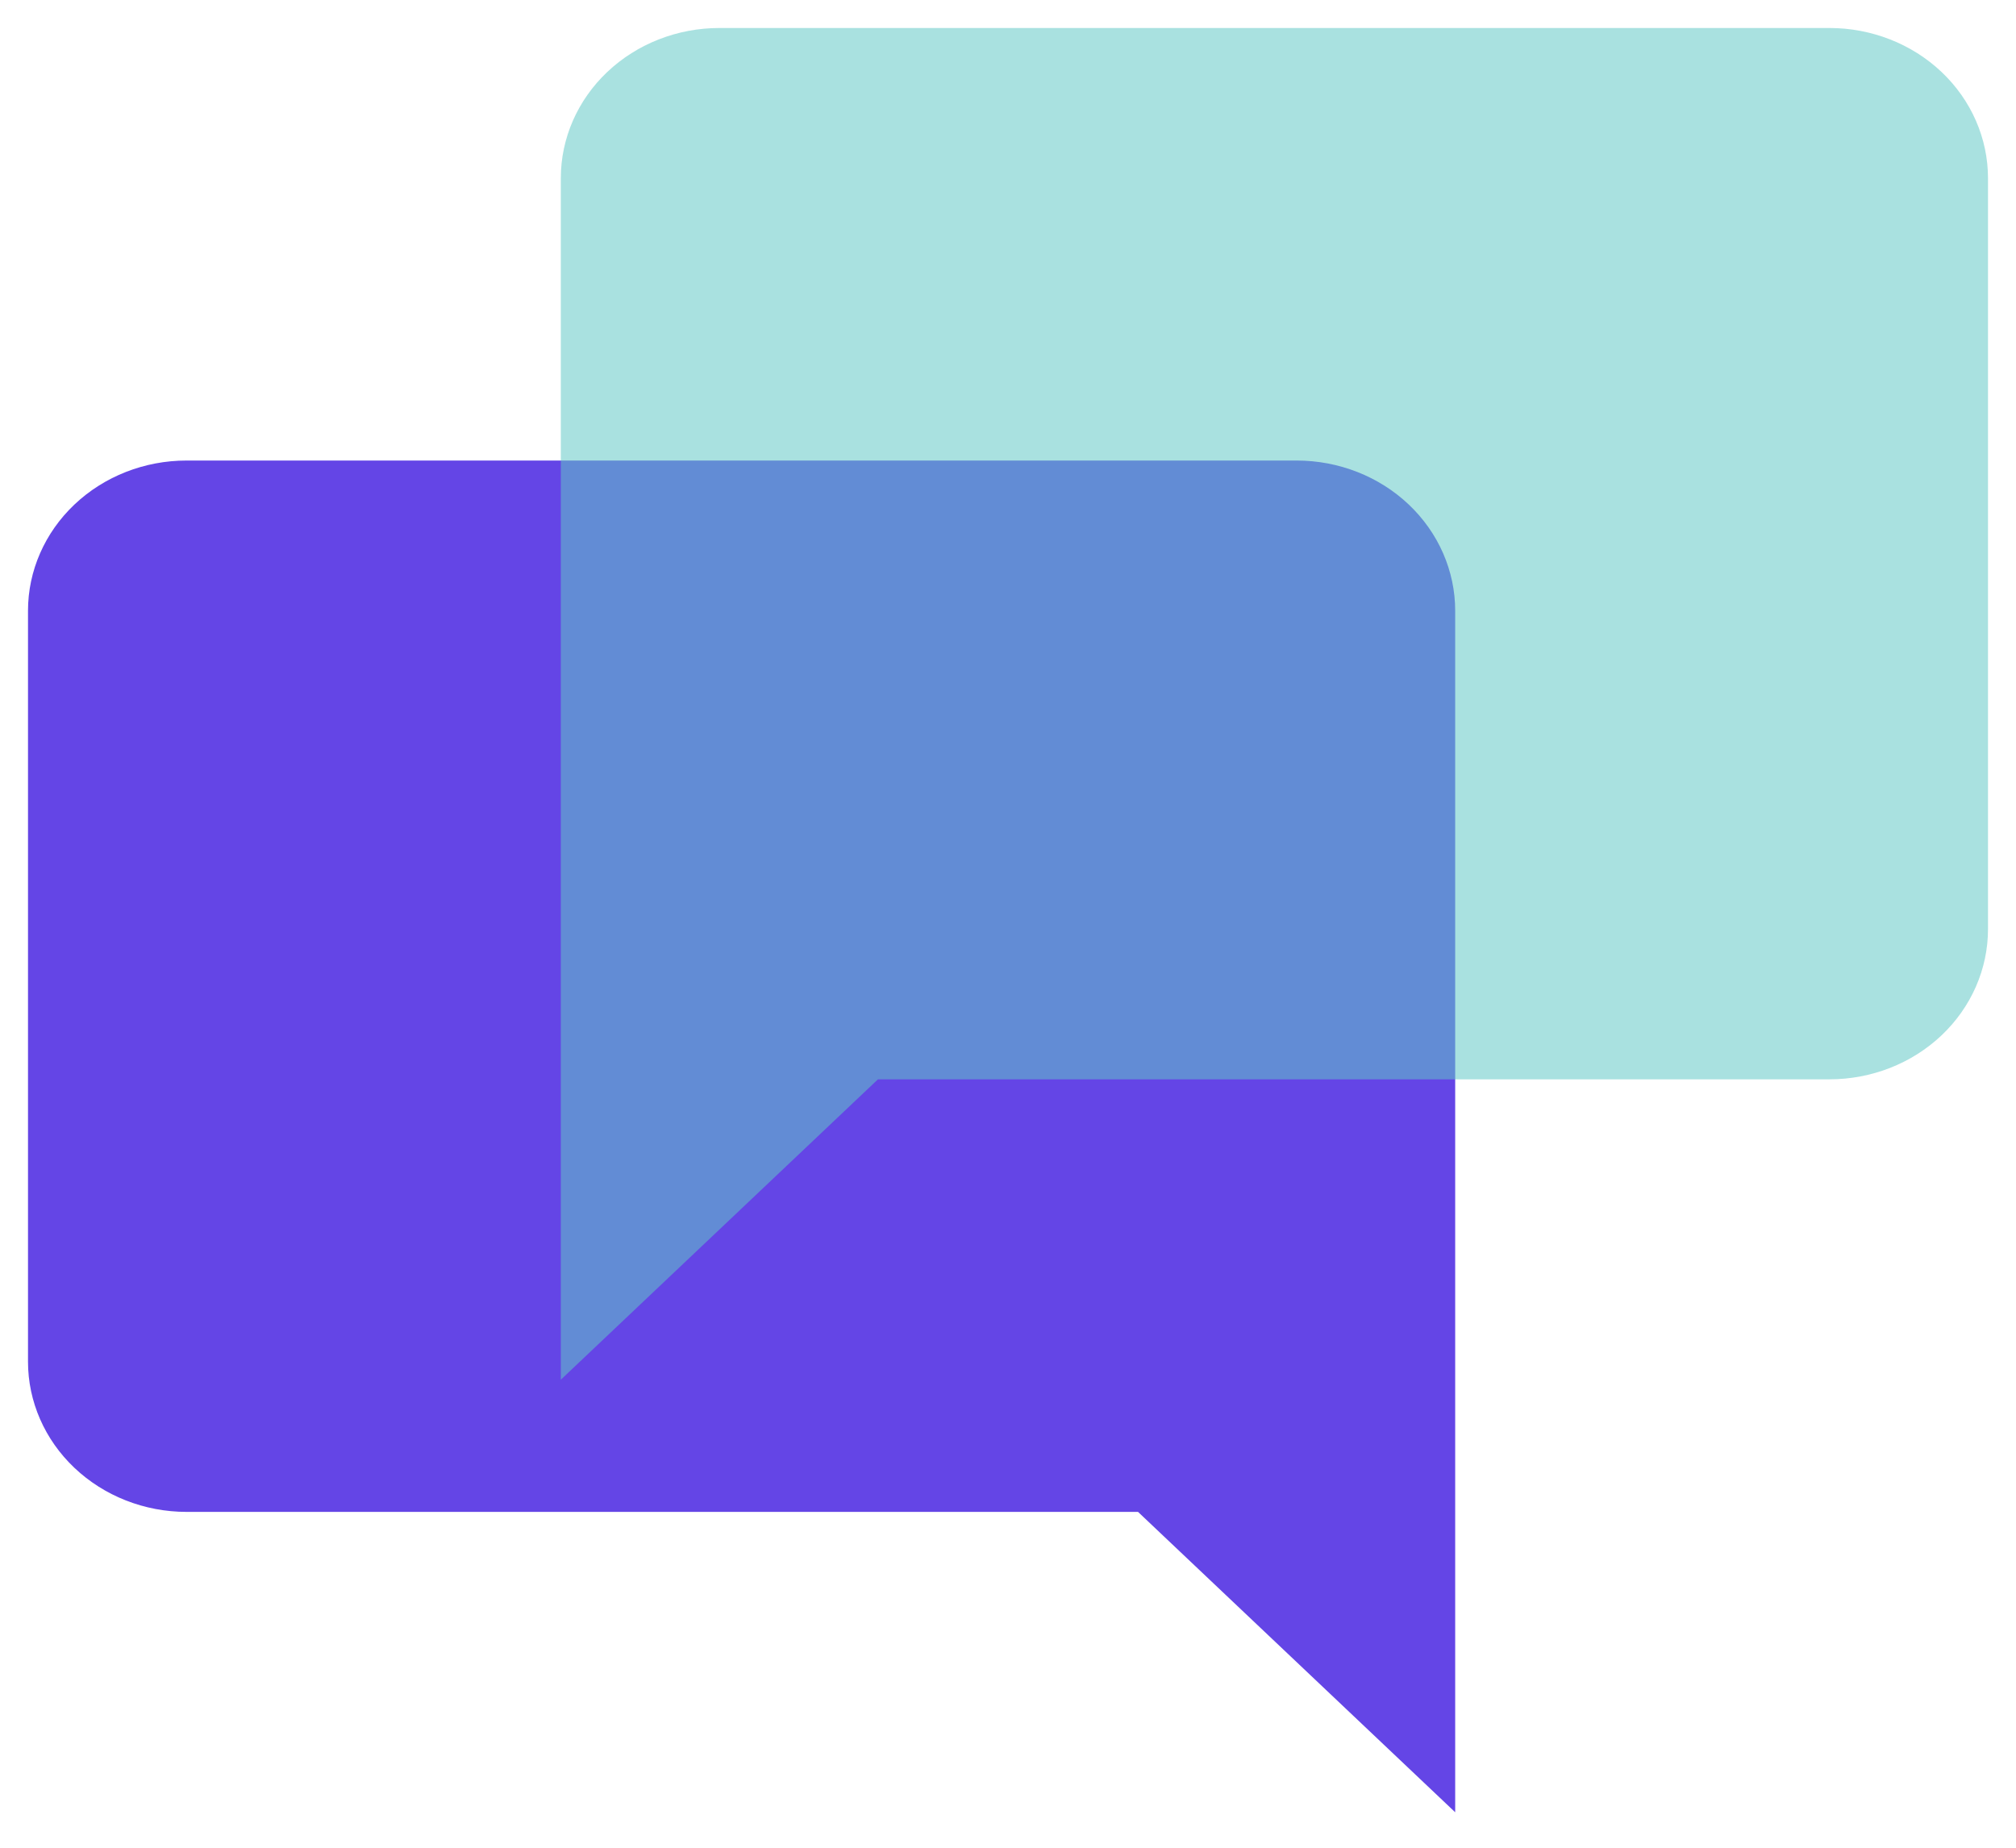 <svg width="72" height="66" viewBox="0 0 72 66" fill="none" xmlns="http://www.w3.org/2000/svg">
<g filter="url(#filter0_bf_660_899)">
<path d="M1 48.639C1 50.062 1.597 51.426 2.659 52.432C3.721 53.438 5.161 54.004 6.663 54.004H40.644L51.971 64.733V21.815C51.971 20.392 51.374 19.028 50.312 18.021C49.25 17.015 47.809 16.45 46.307 16.45H6.663C5.161 16.45 3.721 17.015 2.659 18.021C1.597 19.028 1 20.392 1 21.815V48.639Z" fill="#6445E6"/>
</g>
<g filter="url(#filter1_bf_660_899)">
<path d="M71 33.189C71 34.611 70.403 35.976 69.341 36.982C68.279 37.988 66.838 38.553 65.336 38.553H31.356L20.029 49.283V6.365C20.029 4.942 20.626 3.577 21.688 2.571C22.75 1.565 24.19 1 25.692 1H65.336C66.838 1 68.279 1.565 69.341 2.571C70.403 3.577 71 4.942 71 6.365V33.189Z" fill="#61C8C6" fill-opacity="0.54"/>
</g>
<defs>
<filter id="filter0_bf_660_899" x="-3" y="12.45" width="58.971" height="56.283" filterUnits="userSpaceOnUse" color-interpolation-filters="sRGB">
<feFlood flood-opacity="0" result="BackgroundImageFix"/>
<feGaussianBlur in="BackgroundImage" stdDeviation="2"/>
<feComposite in2="SourceAlpha" operator="in" result="effect1_backgroundBlur_660_899"/>
<feBlend mode="normal" in="SourceGraphic" in2="effect1_backgroundBlur_660_899" result="shape"/>
<feGaussianBlur stdDeviation="0.5" result="effect2_foregroundBlur_660_899"/>
</filter>
<filter id="filter1_bf_660_899" x="16.029" y="-3" width="58.971" height="56.283" filterUnits="userSpaceOnUse" color-interpolation-filters="sRGB">
<feFlood flood-opacity="0" result="BackgroundImageFix"/>
<feGaussianBlur in="BackgroundImage" stdDeviation="2"/>
<feComposite in2="SourceAlpha" operator="in" result="effect1_backgroundBlur_660_899"/>
<feBlend mode="normal" in="SourceGraphic" in2="effect1_backgroundBlur_660_899" result="shape"/>
<feGaussianBlur stdDeviation="0.5" result="effect2_foregroundBlur_660_899"/>
</filter>
</defs>
</svg>
